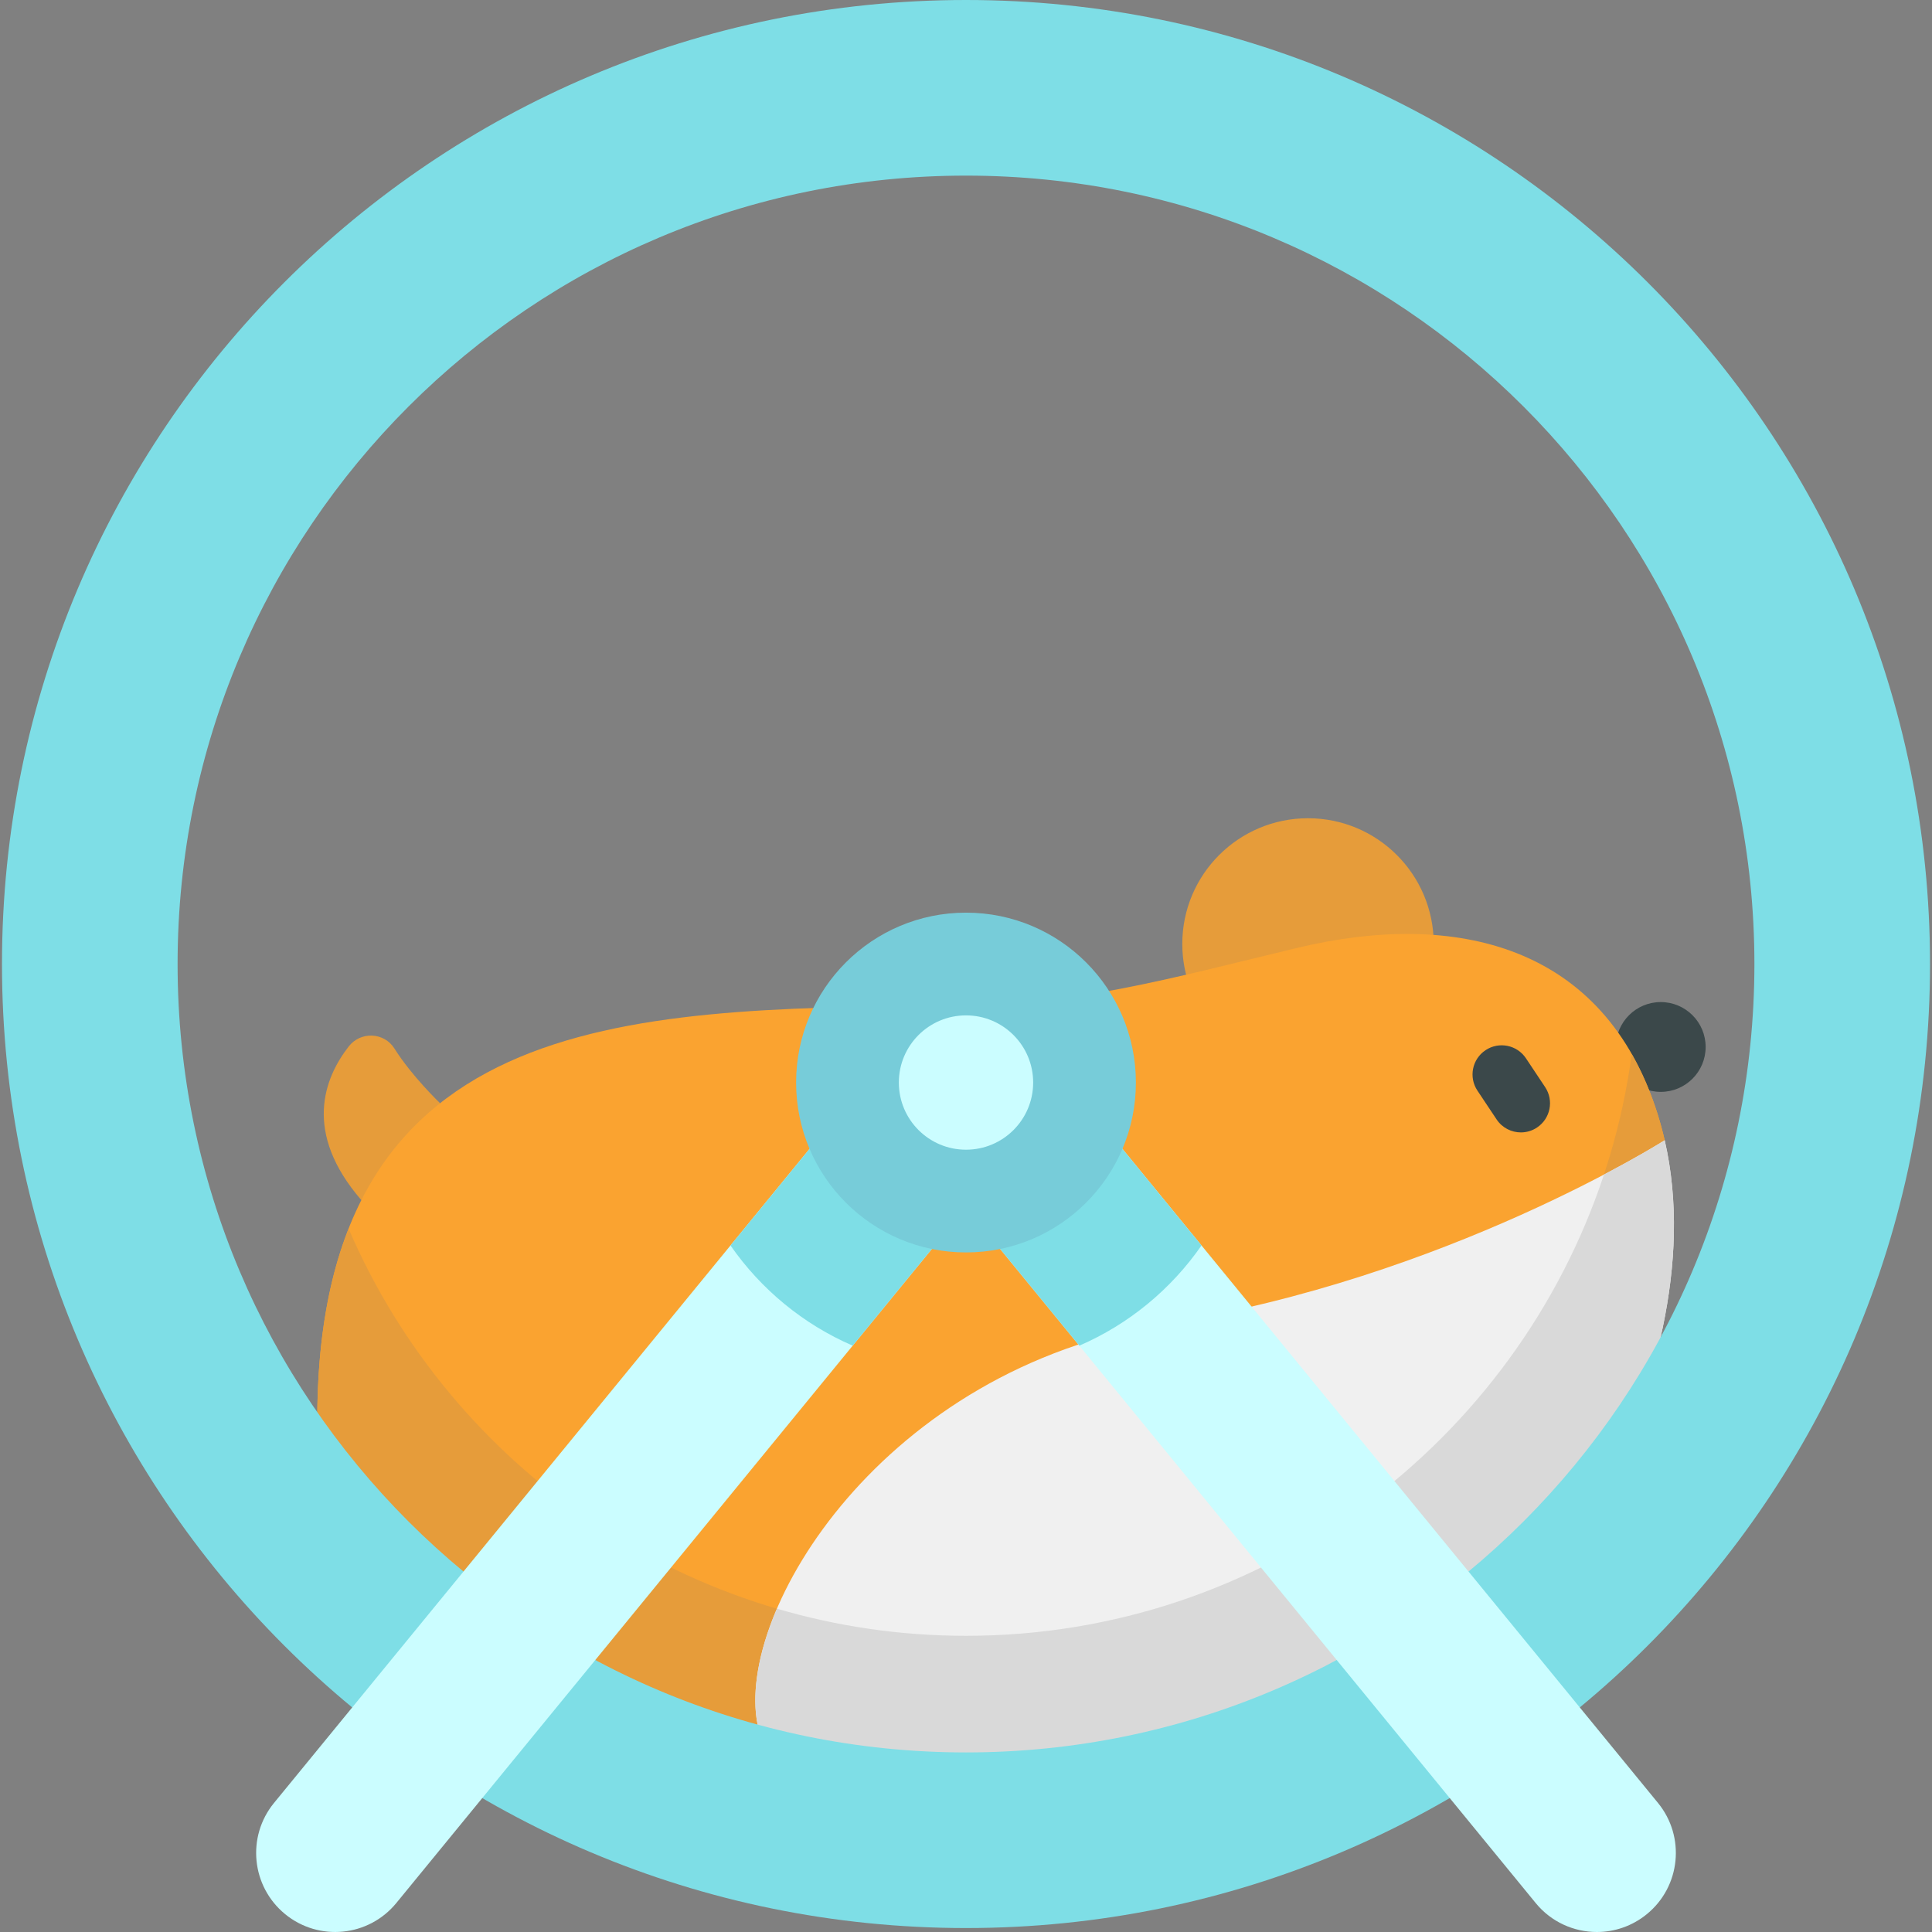 <?xml version="1.0" encoding="iso-8859-1"?>
<!-- Generator: Adobe Illustrator 19.0.0, SVG Export Plug-In . SVG Version: 6.00 Build 0)  -->
<svg version="1.1" id="Capa_1" xmlns="http://www.w3.org/2000/svg" xmlns:xlink="http://www.w3.org/1999/xlink" x="0px" y="0px"
	 viewBox="0 0 512 512" style="enable-background:new 0 0 512 512;" xml:space="preserve">
<rect x="0" y="0" width="512" height="512" fill="#808080" stroke="none"/>
<circle style="fill:#3B484A;" cx="440.114" cy="277.459" r="11.9"/>
<g>
	<circle style="fill:#E69C3A;" cx="346.635" cy="250.159" r="33.316"/>
	<path style="fill:#E69C3A;" d="M104.537,277.879c-2.73-4.353-8.968-4.611-12.123-0.556c-6.572,8.443-12.127,22.849,3.351,40.717
		l20.872-25.665C116.637,292.375,109.139,285.219,104.537,277.879z"/>
</g>
<path style="fill:#FAA330;" d="M441.132,302.193c0.003-0.002,0.014-0.009,0.014-0.009l0.021,0.01
	c-0.534-2.314-1.152-4.628-1.874-6.921c-14.125-45.001-53.639-54.079-95.364-44.111c-31.422,7.507-62.308,16.417-94.966,15.265
	c-82.81,1.277-166.971,0.754-164.844,114.158l-1.235,25.967l75.638,57.849l46.729,7.256L418.29,359.584l22.877-57.388
	L441.132,302.193z"/>
<g>
	<path style="fill:#E69C3A;" d="M256,433.506c-73.272,0-136.339-44.499-163.617-107.888c-5.695,14.44-8.685,32.451-8.263,54.966
		l-1.235,25.967l75.638,57.849l46.729,7.256l75.917-39.938C272.942,432.888,264.542,433.506,256,433.506z"/>
	<path style="fill:#E69C3A;" d="M432.427,279.329c-4.991,37.106-21.455,70.621-45.695,96.856l31.559-16.601l22.877-57.388
		l-0.035-0.001c0.003-0.002,0.014-0.009,0.014-0.009l0.021,0.01c-0.534-2.314-1.152-4.628-1.874-6.921
		C437.432,289.342,435.118,284.052,432.427,279.329z"/>
</g>
<path style="fill:#F0F0F0;" d="M424.143,399.014l-125.989,87.061l-92.903-14.417l-4.481-14.626
	c-6.02-29.84,33.243-94.411,107.928-106.273c74.695-11.863,132.449-48.572,132.449-48.572l0.021,0.01
	C448.591,334.684,438.037,369.687,424.143,399.014z"/>
<path style="fill:#D9D9D9;" d="M441.147,302.184c0,0-5.797,3.683-16.083,9.09C401.599,382.192,334.684,433.506,256,433.506
	c-17.393,0-34.206-2.519-50.108-7.191c-4.999,11.653-6.781,22.5-5.123,30.714l4.481,14.626l92.903,14.418l125.989-87.061
	c13.894-29.327,24.448-64.33,17.025-96.818L441.147,302.184z"/>
<path style="fill:#7EDEE6;" d="M256,0C114.904,0,0.524,114.38,0.524,255.476S114.904,510.952,256,510.952
	s255.476-114.381,255.476-255.476S397.096,0,256,0z M256,464.412c-115.392,0-208.936-93.544-208.936-208.936
	S140.608,46.54,256,46.54s208.936,93.544,208.936,208.936S371.392,464.412,256,464.412z"/>
<path style="fill:#CBFDFF;" d="M423.189,512c-6.063,0-12.075-2.619-16.215-7.675L256,319.941L105.026,504.325
	c-7.328,8.947-20.521,10.262-29.468,2.936c-8.948-7.328-10.263-20.52-2.936-29.469L239.797,273.62
	c3.978-4.857,9.925-7.674,16.203-7.674s12.225,2.817,16.203,7.674l167.177,204.172c7.328,8.949,6.012,22.142-2.936,29.469
	C432.55,510.446,427.855,512,423.189,512z"/>
<path style="fill:#7EDEE6;" d="M272.203,273.62c-3.978-4.857-9.925-7.674-16.203-7.674s-12.225,2.817-16.203,7.674l-46.21,56.435
	c8.059,11.616,19.266,20.885,32.386,26.557l30.026-36.671l30.027,36.671c13.119-5.671,24.327-14.941,32.386-26.557L272.203,273.62z"
	/>
<circle style="fill:#77CCD9;" cx="256" cy="286.885" r="45.022"/>
<circle style="fill:#CBFDFF;" cx="256" cy="286.885" r="17.799"/>
<path style="fill:#3B484A;" d="M403.052,300.101c-2.498,0-4.95-1.209-6.439-3.445l-5.081-7.631
	c-2.365-3.552-1.403-8.349,2.149-10.713c3.551-2.365,8.349-1.403,10.713,2.149l5.081,7.631c2.365,3.552,1.403,8.349-2.149,10.713
	C406.011,299.682,404.523,300.101,403.052,300.101z"/>
<g>
</g>
<g>
</g>
<g>
</g>
<g>
</g>
<g>
</g>
<g>
</g>
<g>
</g>
<g>
</g>
<g>
</g>
<g>
</g>
<g>
</g>
<g>
</g>
<g>
</g>
<g>
</g>
<g>
</g>
</svg>

